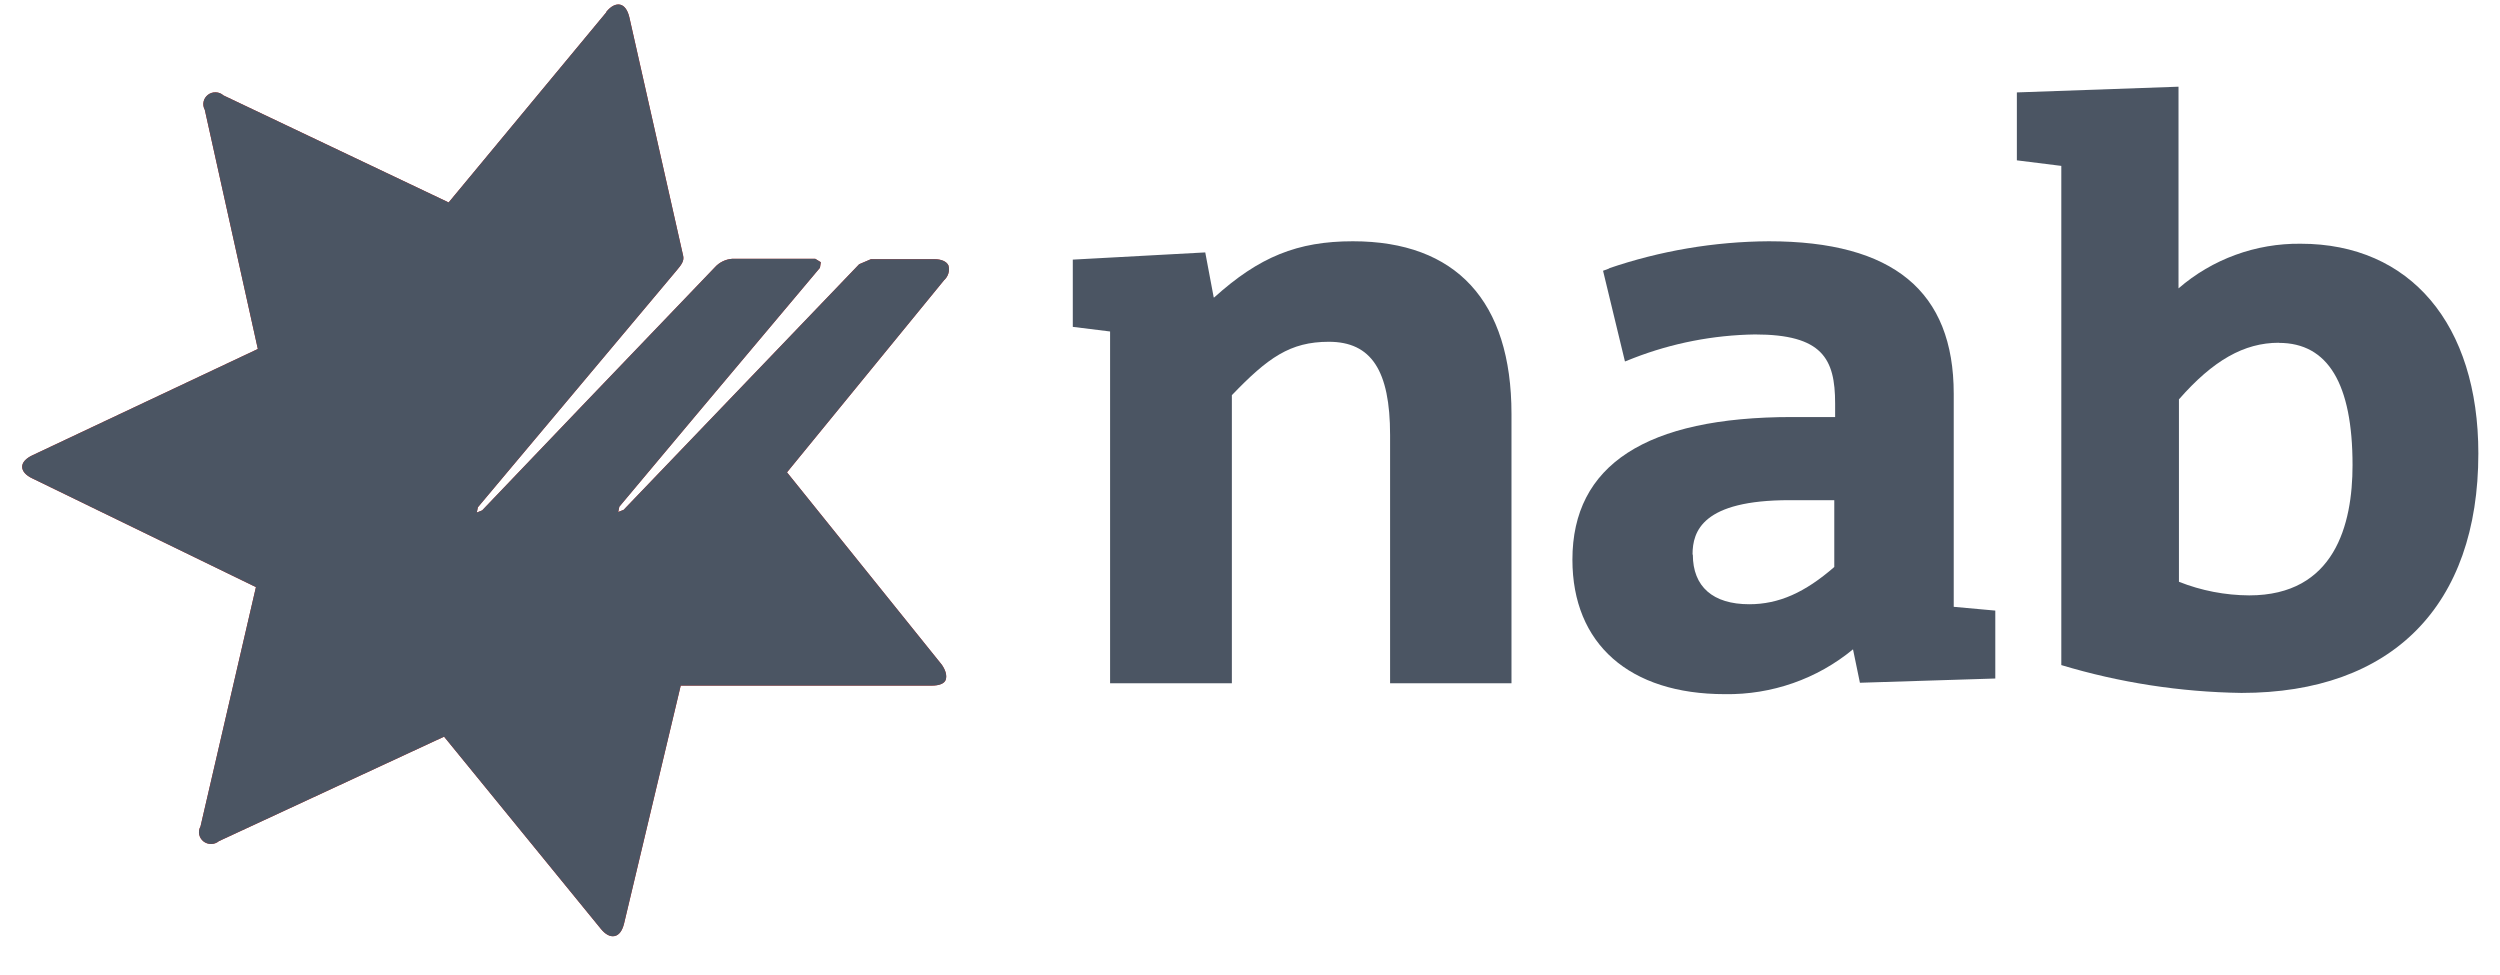 <svg width="59" height="23" viewBox="0 0 59 23" fill="none" xmlns="http://www.w3.org/2000/svg">
<g clip-path="url(#clip0_16129_22234)">
<path d="M28.644 7.021C28.578 6.669 28.444 5.957 28.444 5.957L25.318 6.127V7.714L26.198 7.823V16.125H29.072V9.326C29.922 8.442 30.445 8.066 31.361 8.066C32.361 8.066 32.806 8.743 32.806 10.265V16.125H35.671V9.769C35.671 7.105 34.363 5.694 31.927 5.694C30.619 5.694 29.716 6.063 28.657 7.018" fill="#4B5563"/>
<path d="M53.784 8.092C54.938 8.092 55.52 9.054 55.52 10.977C55.52 12.381 55.099 14.051 53.081 14.051C52.513 14.048 51.95 13.939 51.423 13.73V9.425C52.228 8.505 52.96 8.089 53.781 8.089M47.598 2.181V3.784L48.647 3.915C48.647 4.236 48.647 15.696 48.647 15.696C50.025 16.111 51.456 16.332 52.898 16.353C56.452 16.353 58.489 14.295 58.489 10.701C58.489 7.653 56.881 5.752 54.297 5.752C53.236 5.74 52.208 6.116 51.413 6.806V2.046L47.598 2.181Z" fill="#4B5563"/>
<path d="M37.989 6.332L37.832 6.39L38.349 8.531L38.551 8.451C39.464 8.097 40.434 7.908 41.416 7.893C43.008 7.893 43.309 8.464 43.309 9.522V9.842H42.292C38.849 9.842 37.109 10.974 37.109 13.208C37.109 15.199 38.456 16.382 40.706 16.382C41.812 16.399 42.886 16.023 43.731 15.324C43.79 15.6 43.894 16.113 43.894 16.113L47.089 16.013V14.41L46.108 14.321V9.294C46.108 6.874 44.682 5.694 41.743 5.694C40.455 5.702 39.178 5.919 37.963 6.335M39.944 13.086C39.944 12.535 40.18 11.804 42.233 11.804H43.289V13.381C42.596 13.984 41.981 14.26 41.282 14.26C40.425 14.26 39.951 13.846 39.951 13.09" fill="#4B5563"/>
<path d="M14.309 0.29L10.588 4.778L5.274 2.252C5.225 2.207 5.161 2.181 5.093 2.179C5.026 2.176 4.96 2.197 4.907 2.238C4.854 2.279 4.817 2.337 4.804 2.401C4.79 2.466 4.801 2.533 4.833 2.591L6.085 8.236L0.769 10.743C0.612 10.817 0.523 10.913 0.523 11.016C0.523 11.118 0.608 11.218 0.765 11.291L6.04 13.856L4.732 19.504C4.699 19.561 4.688 19.628 4.701 19.692C4.714 19.757 4.749 19.814 4.801 19.856C4.853 19.897 4.918 19.919 4.985 19.918C5.052 19.917 5.116 19.893 5.167 19.85L10.48 17.385L14.178 21.918C14.286 22.052 14.4 22.113 14.505 22.091C14.61 22.069 14.685 21.966 14.727 21.799L16.065 16.18H21.993C22.166 16.18 22.291 16.132 22.32 16.039C22.349 15.946 22.32 15.821 22.225 15.686L18.573 11.147L22.281 6.611C22.329 6.568 22.364 6.512 22.382 6.451C22.4 6.389 22.4 6.323 22.382 6.262C22.336 6.169 22.215 6.117 22.055 6.117H20.554L20.276 6.236L14.718 12.032L14.59 12.083L14.616 11.958C14.727 11.82 17.801 8.159 19.351 6.319L19.371 6.188L19.24 6.108H17.278C17.12 6.12 16.974 6.193 16.869 6.31C15.967 7.249 11.474 11.939 11.379 12.045L11.252 12.096L11.278 11.971L15.97 6.38C16.081 6.249 16.147 6.159 16.124 6.044L14.852 0.405C14.812 0.238 14.737 0.133 14.636 0.11C14.535 0.088 14.417 0.145 14.309 0.28" fill="#DF271C"/>
<path d="M14.309 0.29L10.588 4.778L5.274 2.252C5.225 2.207 5.161 2.181 5.093 2.179C5.026 2.176 4.96 2.197 4.907 2.238C4.854 2.279 4.817 2.337 4.804 2.401C4.79 2.466 4.801 2.533 4.833 2.591L6.085 8.236L0.769 10.743C0.612 10.817 0.523 10.913 0.523 11.016C0.523 11.118 0.608 11.218 0.765 11.291L6.04 13.856L4.732 19.504C4.699 19.561 4.688 19.628 4.701 19.692C4.714 19.757 4.749 19.814 4.801 19.856C4.853 19.897 4.918 19.919 4.985 19.918C5.052 19.917 5.116 19.893 5.167 19.85L10.48 17.385L14.178 21.918C14.286 22.052 14.4 22.113 14.505 22.091C14.61 22.069 14.685 21.966 14.727 21.799L16.065 16.18H21.993C22.166 16.18 22.291 16.132 22.32 16.039C22.349 15.946 22.32 15.821 22.225 15.686L18.573 11.147L22.281 6.611C22.329 6.568 22.364 6.512 22.382 6.451C22.4 6.389 22.4 6.323 22.382 6.262C22.336 6.169 22.215 6.117 22.055 6.117H20.554L20.276 6.236L14.718 12.032L14.59 12.083L14.616 11.958C14.727 11.82 17.801 8.159 19.351 6.319L19.371 6.188L19.24 6.108H17.278C17.12 6.12 16.974 6.193 16.869 6.31C15.967 7.249 11.474 11.939 11.379 12.045L11.252 12.096L11.278 11.971L15.97 6.38C16.081 6.249 16.147 6.159 16.124 6.044L14.852 0.405C14.812 0.238 14.737 0.133 14.636 0.11C14.535 0.088 14.417 0.145 14.309 0.28" fill="#4B5563"/>
</g>
<defs>
<clipPath id="clip0_16129_22234">
<rect width="58" height="22" fill="white" transform="translate(0.5 0.113)"/>
</clipPath>
</defs>
</svg>
